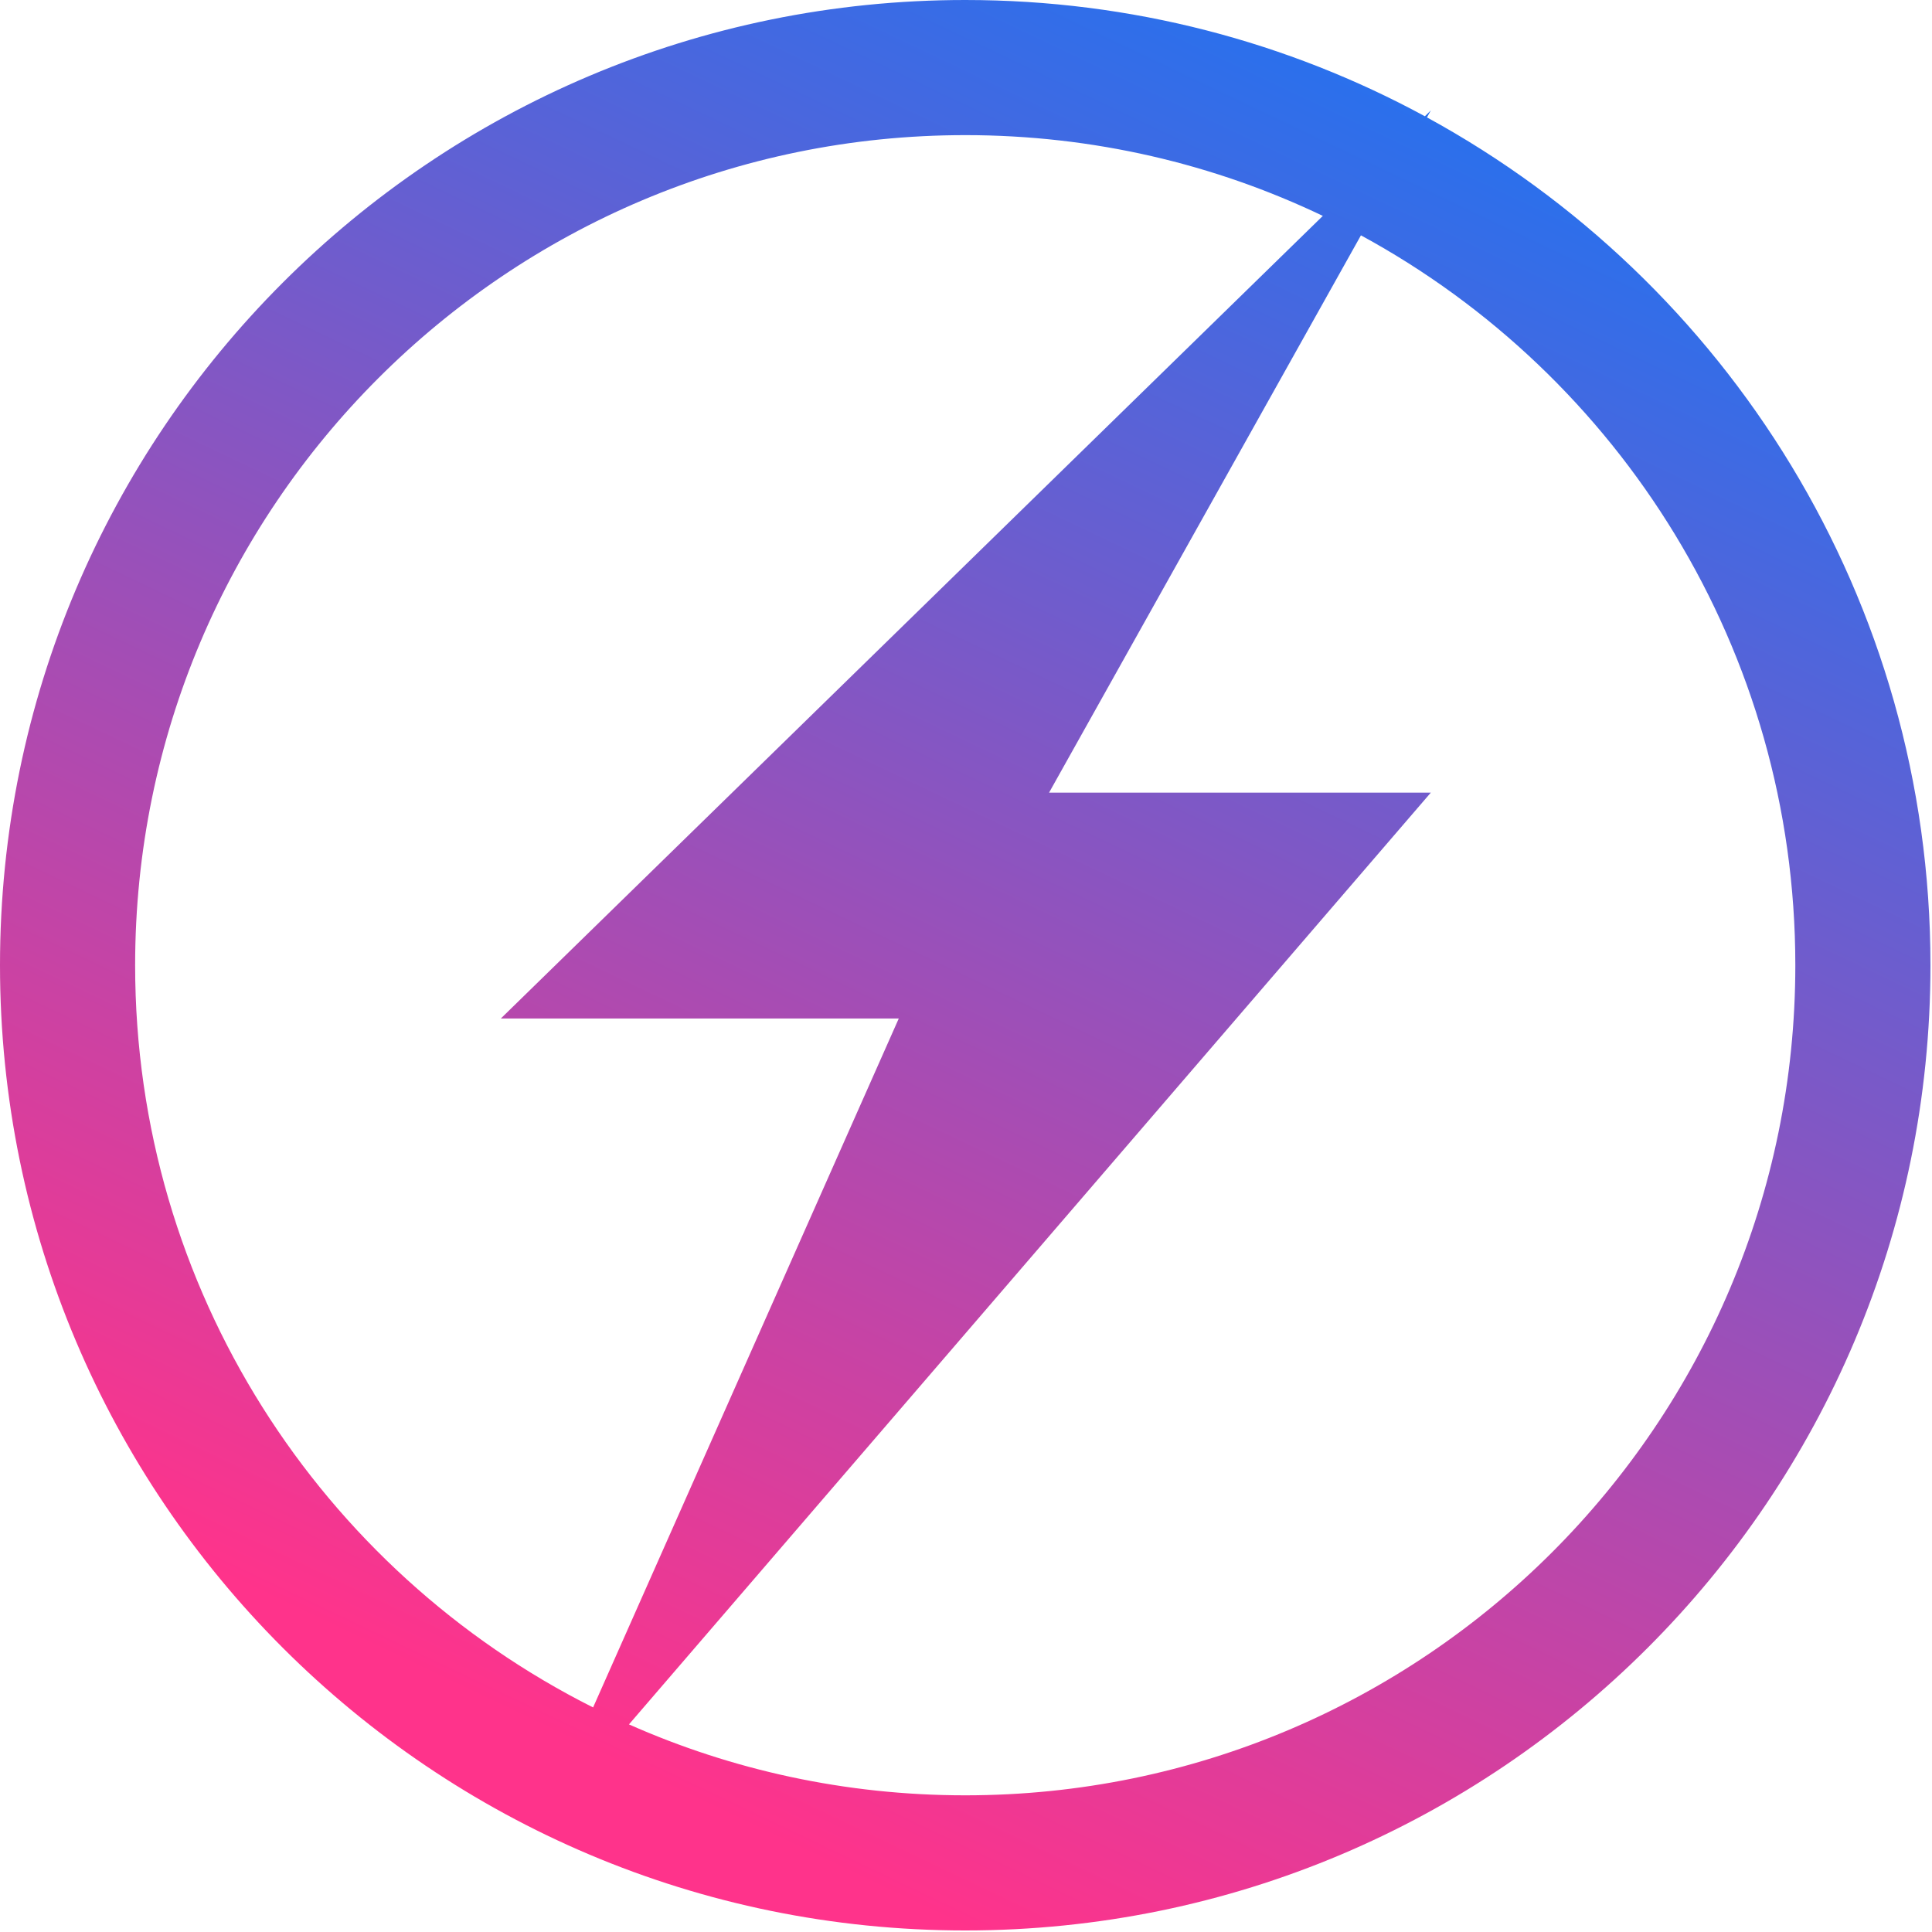 <?xml version="1.0" encoding="UTF-8" standalone="no"?><!DOCTYPE svg PUBLIC "-//W3C//DTD SVG 1.1//EN" "http://www.w3.org/Graphics/SVG/1.1/DTD/svg11.dtd"><svg width="100%" height="100%" viewBox="0 0 417 417" version="1.1" xmlns="http://www.w3.org/2000/svg" xmlns:xlink="http://www.w3.org/1999/xlink" xml:space="preserve" xmlns:serif="http://www.serif.com/" style="fill-rule:evenodd;clip-rule:evenodd;stroke-linejoin:round;stroke-miterlimit:2;"><g id="GrowthHero"><g id="Plan-Icons"><g id="Group-7-Copy"><path id="Combined-Shape" d="M208.333,0c35.918,0 69.712,9.089 99.209,25.093l1.288,-1.259l-0.837,1.504c64.748,35.337 108.674,104.037 108.674,182.995c-0,115.06 -93.274,208.334 -208.334,208.334c-115.059,-0 -208.333,-93.274 -208.333,-208.334c-0,-115.059 93.274,-208.333 208.333,-208.333Zm85.41,50.796l-67.312,120.281l82.399,0l-173.074,201.114c22.186,9.841 46.743,15.309 72.577,15.309c98.951,-0 179.167,-80.216 179.167,-179.167c0,-68.025 -37.911,-127.196 -93.757,-157.537Zm-85.41,-21.629c-98.951,-0 -179.166,80.215 -179.166,179.166c-0,70.072 40.226,130.749 98.845,160.198l65.978,-148.701l-85.887,0l177.415,-173.232c-23.374,-11.174 -49.549,-17.431 -77.185,-17.431Z" style="fill:url(#_Linear1);"/></g></g></g><defs><linearGradient id="_Linear1" x1="0" y1="0" x2="1" y2="0" gradientUnits="userSpaceOnUse" gradientTransform="matrix(208.333,-416.667,416.667,208.333,208.333,416.667)"><stop offset="0" style="stop-color:#ff338b;stop-opacity:1"/><stop offset="1" style="stop-color:#037bfe;stop-opacity:1"/></linearGradient></defs></svg>